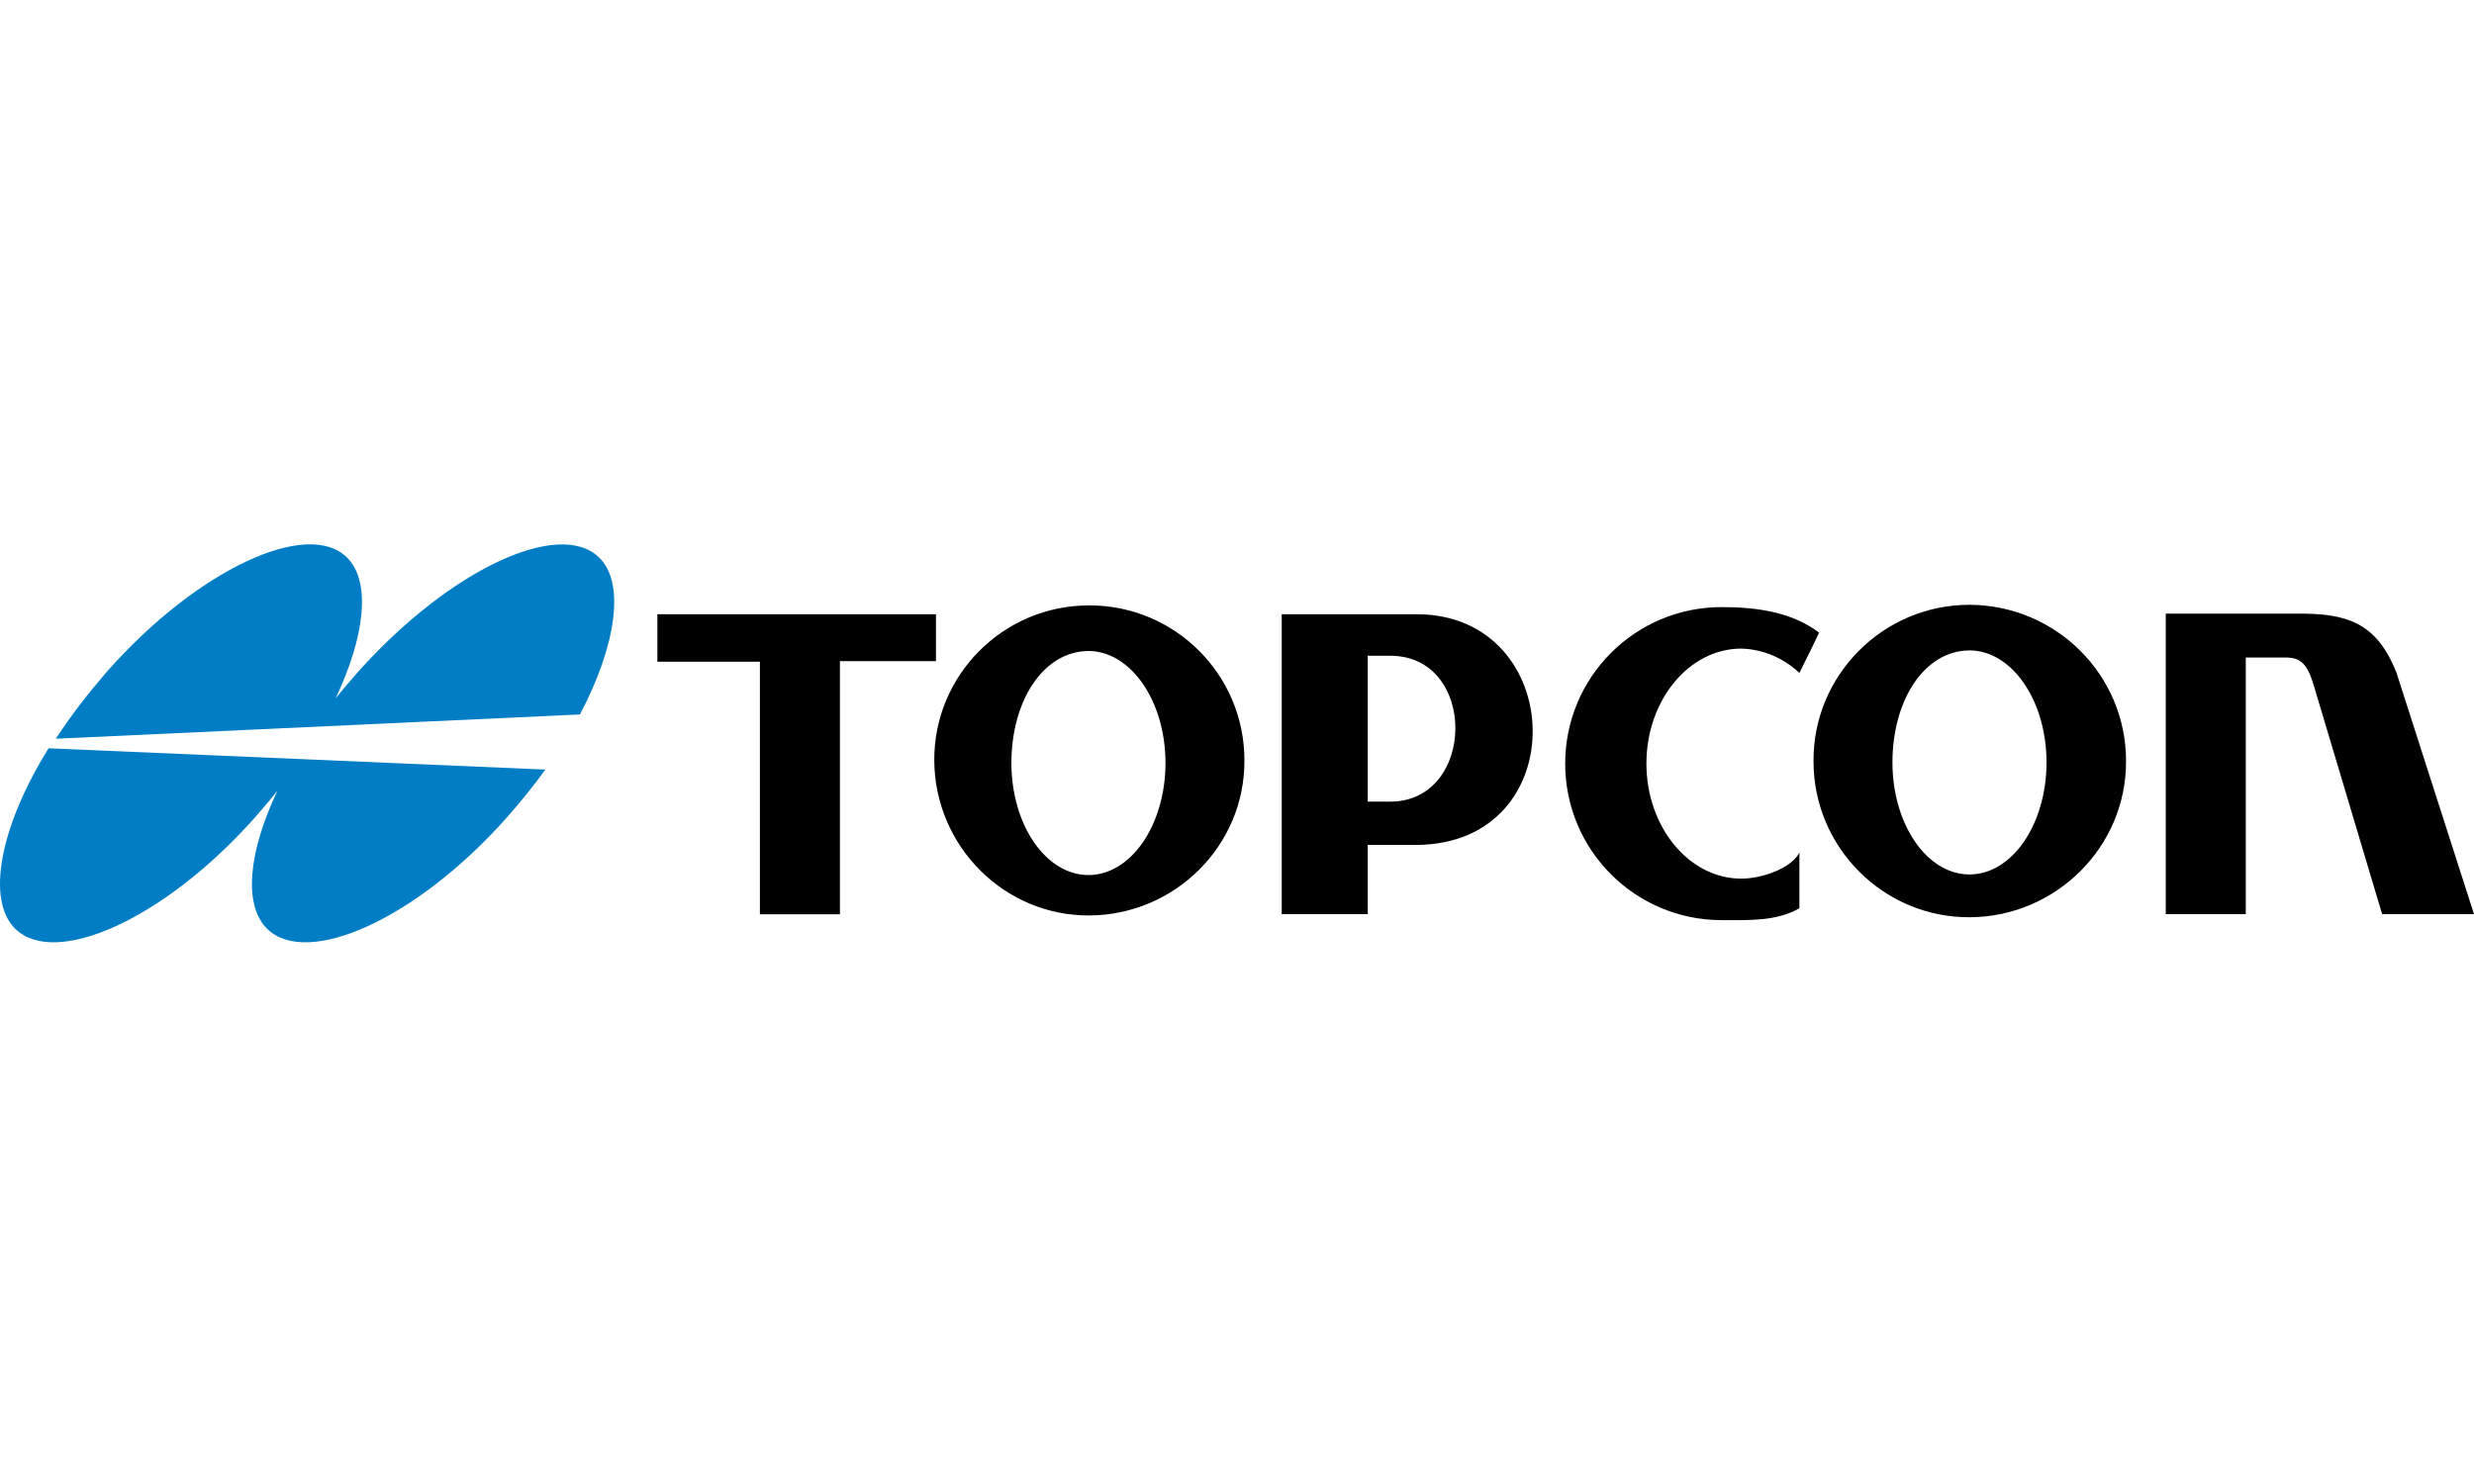 <svg width="500" height="300" viewBox="0 0 500 300" fill="none" xmlns="http://www.w3.org/2000/svg">
<g clip-path="url(#clip0_1346_507)">
<path d="M72.373 135.802C70.824 137.593 69.255 139.403 67.827 141.193C73.822 128.501 75.008 117.478 70.1 112.67C62.195 104.885 40.028 114.943 21.582 135.802C17.861 140.107 14.401 144.552 11.284 149.34L117.21 144.432C124.512 130.532 126.443 117.84 121.052 112.67C112.986 104.885 90.939 115.084 72.373 135.802ZM9.815 151.271C-0.001 167.081 -2.877 181.946 3.117 187.8C11.143 195.585 33.068 186.01 51.514 165.271C53.063 163.481 54.632 161.67 56.06 159.88C50.186 172.231 49.12 183.013 54.028 187.8C62.054 195.585 83.98 186.01 102.425 165.271C105.181 162.153 107.816 158.915 110.21 155.576L9.815 151.271Z" fill="#007DC5"/>
<path d="M189.181 124.177H132.858V133.771H153.577V184.824H169.75V133.651H189.161V124.177H189.181ZM220.218 122.386H220.098C202.718 122.386 188.698 136.527 188.819 153.786C188.939 171.045 202.96 185.186 220.218 185.065C237.477 184.944 251.618 170.924 251.497 153.665C251.497 136.407 237.477 122.386 220.218 122.386ZM219.977 176.898C211.348 176.898 204.408 166.72 204.408 154.249C204.408 141.777 210.764 131.599 220.098 131.599C228.606 131.72 235.546 141.777 235.546 154.249C235.546 166.72 228.606 176.898 219.977 176.898ZM398.157 122.266H398.036C380.536 122.266 366.395 136.527 366.516 153.907C366.516 171.407 380.777 185.548 398.157 185.427C415.536 185.306 429.798 171.165 429.677 153.786C429.657 136.407 415.536 122.386 398.157 122.266ZM398.036 176.778C389.407 176.778 382.467 166.599 382.467 154.128C382.467 141.657 388.823 131.478 398.157 131.478C406.665 131.599 413.605 141.657 413.605 154.128C413.605 166.599 406.665 176.778 398.036 176.778ZM286.357 124.177H259.041V184.804H276.42V170.803H286.236C318.36 170.683 316.791 124.177 286.357 124.177ZM280.966 162.053H276.42V132.565H280.966C298.708 132.565 298.346 162.053 280.966 162.053Z" fill="black"/>
<path d="M351.913 177.622C341.372 177.622 332.743 167.202 332.743 154.369C332.743 141.535 341.372 131.116 351.913 131.116C356.338 131.236 360.421 133.026 363.66 136.024C363.66 136.024 367.743 127.877 367.623 127.877C362.232 123.794 355.272 122.728 347.97 122.728C330.47 122.728 316.329 136.868 316.329 154.369C316.329 171.869 330.47 186.01 347.97 186.01C353.723 186.01 358.993 186.251 363.66 183.616V172.352C362.091 175.469 356.217 177.622 351.913 177.622ZM484.31 135.923C480.227 125.745 474.253 123.934 463.934 124.055H437.704V184.803H453.876V132.926H462.144C465.986 132.926 466.81 135.682 468.259 140.71L481.434 184.803H500L484.31 135.923Z" fill="black"/>
</g>
<defs>
<clipPath id="clip0_1346_507">
<rect width="500" height="300" fill="white"/>
</clipPath>
</defs>
</svg>
